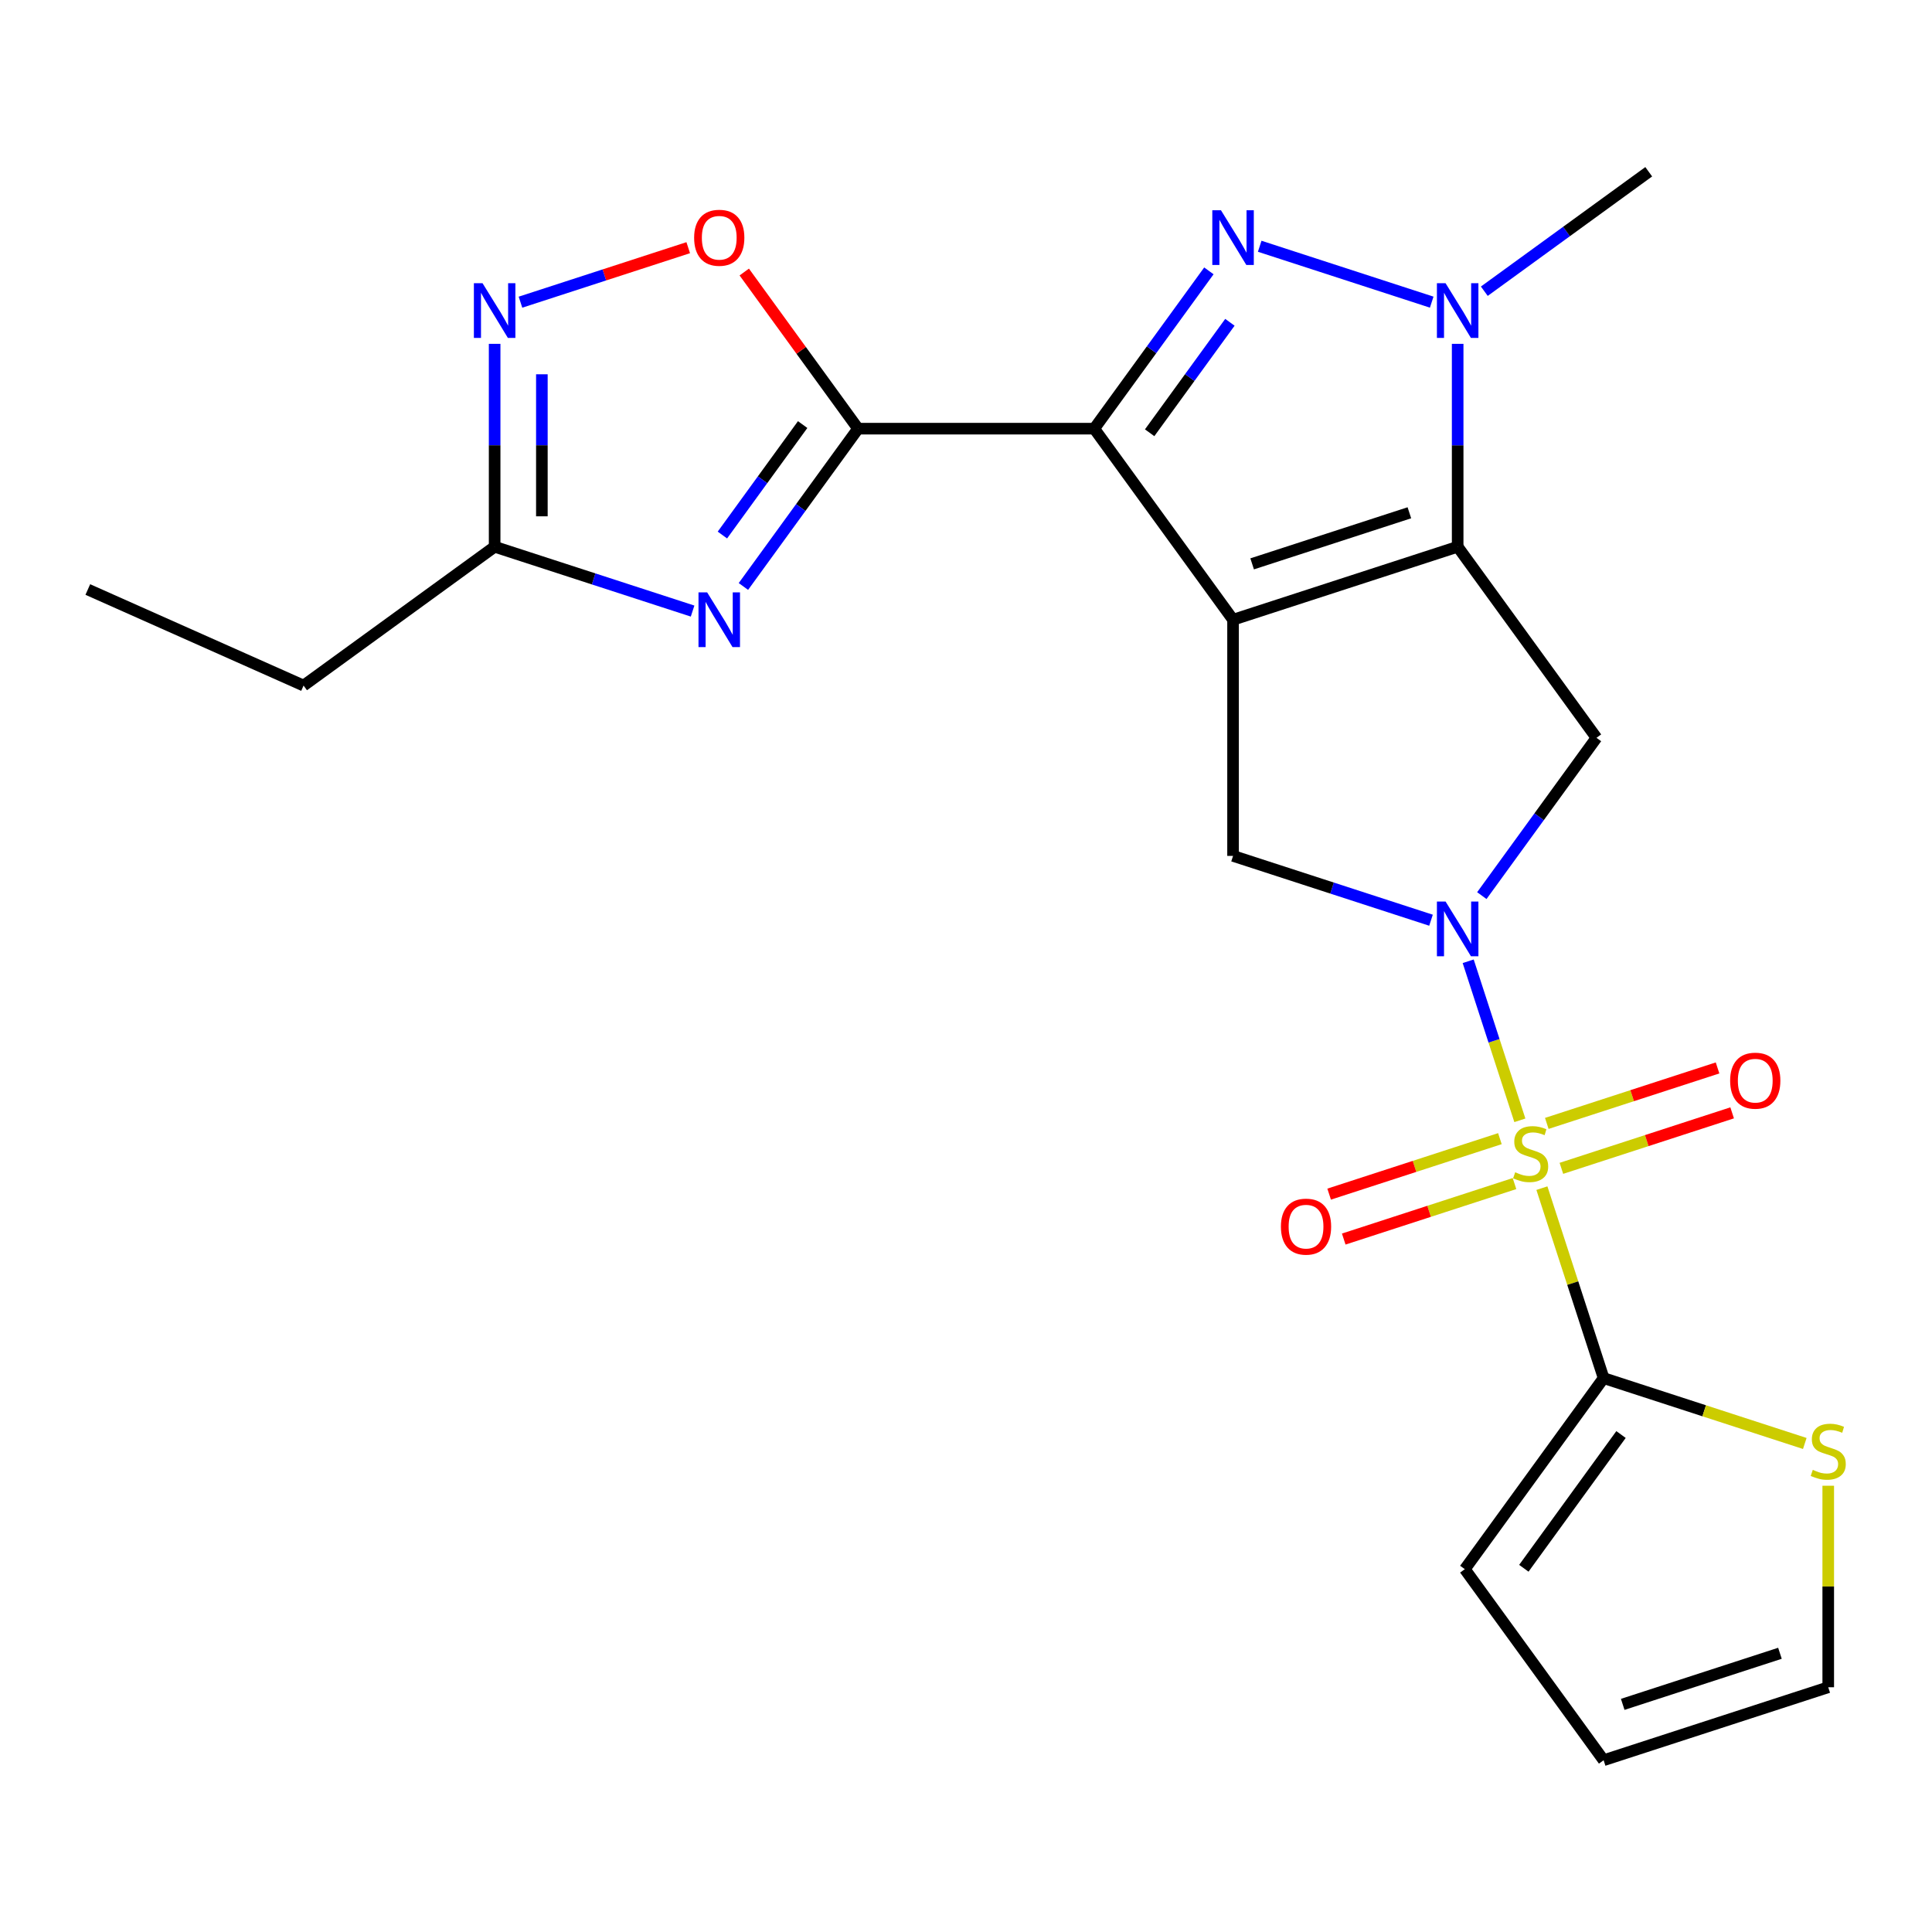 <?xml version='1.0' encoding='iso-8859-1'?>
<svg version='1.1' baseProfile='full'
              xmlns='http://www.w3.org/2000/svg'
                      xmlns:rdkit='http://www.rdkit.org/xml'
                      xmlns:xlink='http://www.w3.org/1999/xlink'
                  xml:space='preserve'
width='1000px' height='1000px' viewBox='0 0 1000 1000'>
<!-- END OF HEADER -->
<rect style='opacity:1.0;fill:#FFFFFF;stroke:none' width='1000' height='1000' x='0' y='0'> </rect>
<path class='bond-0' d='M 638.226,320.772 L 566.374,221.877' style='fill:none;fill-rule:evenodd;stroke:#000000;stroke-width:6px;stroke-linecap:butt;stroke-linejoin:miter;stroke-opacity:1' />
<path class='bond-2' d='M 638.226,320.772 L 754.484,282.998' style='fill:none;fill-rule:evenodd;stroke:#000000;stroke-width:6px;stroke-linecap:butt;stroke-linejoin:miter;stroke-opacity:1' />
<path class='bond-2' d='M 648.109,291.854 L 729.49,265.412' style='fill:none;fill-rule:evenodd;stroke:#000000;stroke-width:6px;stroke-linecap:butt;stroke-linejoin:miter;stroke-opacity:1' />
<path class='bond-9' d='M 638.226,320.772 L 638.226,443.013' style='fill:none;fill-rule:evenodd;stroke:#000000;stroke-width:6px;stroke-linecap:butt;stroke-linejoin:miter;stroke-opacity:1' />
<path class='bond-4' d='M 566.374,221.877 L 596.046,181.037' style='fill:none;fill-rule:evenodd;stroke:#000000;stroke-width:6px;stroke-linecap:butt;stroke-linejoin:miter;stroke-opacity:1' />
<path class='bond-4' d='M 596.046,181.037 L 625.717,140.198' style='fill:none;fill-rule:evenodd;stroke:#0000FF;stroke-width:6px;stroke-linecap:butt;stroke-linejoin:miter;stroke-opacity:1' />
<path class='bond-4' d='M 595.055,223.995 L 615.825,195.408' style='fill:none;fill-rule:evenodd;stroke:#000000;stroke-width:6px;stroke-linecap:butt;stroke-linejoin:miter;stroke-opacity:1' />
<path class='bond-4' d='M 615.825,195.408 L 636.595,166.82' style='fill:none;fill-rule:evenodd;stroke:#0000FF;stroke-width:6px;stroke-linecap:butt;stroke-linejoin:miter;stroke-opacity:1' />
<path class='bond-5' d='M 566.374,221.877 L 444.133,221.877' style='fill:none;fill-rule:evenodd;stroke:#000000;stroke-width:6px;stroke-linecap:butt;stroke-linejoin:miter;stroke-opacity:1' />
<path class='bond-1' d='M 786.678,579.87 L 773.304,538.712' style='fill:none;fill-rule:evenodd;stroke:#CCCC00;stroke-width:6px;stroke-linecap:butt;stroke-linejoin:miter;stroke-opacity:1' />
<path class='bond-1' d='M 773.304,538.712 L 759.931,497.553' style='fill:none;fill-rule:evenodd;stroke:#0000FF;stroke-width:6px;stroke-linecap:butt;stroke-linejoin:miter;stroke-opacity:1' />
<path class='bond-10' d='M 798.086,614.982 L 814.06,664.144' style='fill:none;fill-rule:evenodd;stroke:#CCCC00;stroke-width:6px;stroke-linecap:butt;stroke-linejoin:miter;stroke-opacity:1' />
<path class='bond-10' d='M 814.06,664.144 L 830.033,713.305' style='fill:none;fill-rule:evenodd;stroke:#000000;stroke-width:6px;stroke-linecap:butt;stroke-linejoin:miter;stroke-opacity:1' />
<path class='bond-15' d='M 808.172,604.729 L 852.365,590.37' style='fill:none;fill-rule:evenodd;stroke:#CCCC00;stroke-width:6px;stroke-linecap:butt;stroke-linejoin:miter;stroke-opacity:1' />
<path class='bond-15' d='M 852.365,590.37 L 896.557,576.011' style='fill:none;fill-rule:evenodd;stroke:#FF0000;stroke-width:6px;stroke-linecap:butt;stroke-linejoin:miter;stroke-opacity:1' />
<path class='bond-15' d='M 800.617,581.477 L 844.81,567.118' style='fill:none;fill-rule:evenodd;stroke:#CCCC00;stroke-width:6px;stroke-linecap:butt;stroke-linejoin:miter;stroke-opacity:1' />
<path class='bond-15' d='M 844.81,567.118 L 889.002,552.759' style='fill:none;fill-rule:evenodd;stroke:#FF0000;stroke-width:6px;stroke-linecap:butt;stroke-linejoin:miter;stroke-opacity:1' />
<path class='bond-16' d='M 776.345,589.364 L 732.152,603.723' style='fill:none;fill-rule:evenodd;stroke:#CCCC00;stroke-width:6px;stroke-linecap:butt;stroke-linejoin:miter;stroke-opacity:1' />
<path class='bond-16' d='M 732.152,603.723 L 687.96,618.082' style='fill:none;fill-rule:evenodd;stroke:#FF0000;stroke-width:6px;stroke-linecap:butt;stroke-linejoin:miter;stroke-opacity:1' />
<path class='bond-16' d='M 783.9,612.616 L 739.707,626.975' style='fill:none;fill-rule:evenodd;stroke:#CCCC00;stroke-width:6px;stroke-linecap:butt;stroke-linejoin:miter;stroke-opacity:1' />
<path class='bond-16' d='M 739.707,626.975 L 695.515,641.334' style='fill:none;fill-rule:evenodd;stroke:#FF0000;stroke-width:6px;stroke-linecap:butt;stroke-linejoin:miter;stroke-opacity:1' />
<path class='bond-6' d='M 754.484,282.998 L 754.484,230.485' style='fill:none;fill-rule:evenodd;stroke:#000000;stroke-width:6px;stroke-linecap:butt;stroke-linejoin:miter;stroke-opacity:1' />
<path class='bond-6' d='M 754.484,230.485 L 754.484,177.972' style='fill:none;fill-rule:evenodd;stroke:#0000FF;stroke-width:6px;stroke-linecap:butt;stroke-linejoin:miter;stroke-opacity:1' />
<path class='bond-8' d='M 754.484,282.998 L 826.336,381.893' style='fill:none;fill-rule:evenodd;stroke:#000000;stroke-width:6px;stroke-linecap:butt;stroke-linejoin:miter;stroke-opacity:1' />
<path class='bond-3' d='M 740.688,476.305 L 689.457,459.659' style='fill:none;fill-rule:evenodd;stroke:#0000FF;stroke-width:6px;stroke-linecap:butt;stroke-linejoin:miter;stroke-opacity:1' />
<path class='bond-3' d='M 689.457,459.659 L 638.226,443.013' style='fill:none;fill-rule:evenodd;stroke:#000000;stroke-width:6px;stroke-linecap:butt;stroke-linejoin:miter;stroke-opacity:1' />
<path class='bond-23' d='M 766.992,463.572 L 796.664,422.732' style='fill:none;fill-rule:evenodd;stroke:#0000FF;stroke-width:6px;stroke-linecap:butt;stroke-linejoin:miter;stroke-opacity:1' />
<path class='bond-23' d='M 796.664,422.732 L 826.336,381.893' style='fill:none;fill-rule:evenodd;stroke:#000000;stroke-width:6px;stroke-linecap:butt;stroke-linejoin:miter;stroke-opacity:1' />
<path class='bond-24' d='M 652.022,127.464 L 741.051,156.392' style='fill:none;fill-rule:evenodd;stroke:#0000FF;stroke-width:6px;stroke-linecap:butt;stroke-linejoin:miter;stroke-opacity:1' />
<path class='bond-7' d='M 444.133,221.877 L 414.461,262.717' style='fill:none;fill-rule:evenodd;stroke:#000000;stroke-width:6px;stroke-linecap:butt;stroke-linejoin:miter;stroke-opacity:1' />
<path class='bond-7' d='M 414.461,262.717 L 384.789,303.556' style='fill:none;fill-rule:evenodd;stroke:#0000FF;stroke-width:6px;stroke-linecap:butt;stroke-linejoin:miter;stroke-opacity:1' />
<path class='bond-7' d='M 415.452,219.758 L 394.682,248.346' style='fill:none;fill-rule:evenodd;stroke:#000000;stroke-width:6px;stroke-linecap:butt;stroke-linejoin:miter;stroke-opacity:1' />
<path class='bond-7' d='M 394.682,248.346 L 373.912,276.934' style='fill:none;fill-rule:evenodd;stroke:#0000FF;stroke-width:6px;stroke-linecap:butt;stroke-linejoin:miter;stroke-opacity:1' />
<path class='bond-11' d='M 444.133,221.877 L 414.679,181.337' style='fill:none;fill-rule:evenodd;stroke:#000000;stroke-width:6px;stroke-linecap:butt;stroke-linejoin:miter;stroke-opacity:1' />
<path class='bond-11' d='M 414.679,181.337 L 385.225,140.798' style='fill:none;fill-rule:evenodd;stroke:#FF0000;stroke-width:6px;stroke-linecap:butt;stroke-linejoin:miter;stroke-opacity:1' />
<path class='bond-20' d='M 768.28,150.733 L 810.83,119.819' style='fill:none;fill-rule:evenodd;stroke:#0000FF;stroke-width:6px;stroke-linecap:butt;stroke-linejoin:miter;stroke-opacity:1' />
<path class='bond-20' d='M 810.83,119.819 L 853.379,88.905' style='fill:none;fill-rule:evenodd;stroke:#000000;stroke-width:6px;stroke-linecap:butt;stroke-linejoin:miter;stroke-opacity:1' />
<path class='bond-13' d='M 358.485,316.29 L 307.254,299.644' style='fill:none;fill-rule:evenodd;stroke:#0000FF;stroke-width:6px;stroke-linecap:butt;stroke-linejoin:miter;stroke-opacity:1' />
<path class='bond-13' d='M 307.254,299.644 L 256.023,282.998' style='fill:none;fill-rule:evenodd;stroke:#000000;stroke-width:6px;stroke-linecap:butt;stroke-linejoin:miter;stroke-opacity:1' />
<path class='bond-14' d='M 830.033,713.305 L 882.094,730.22' style='fill:none;fill-rule:evenodd;stroke:#000000;stroke-width:6px;stroke-linecap:butt;stroke-linejoin:miter;stroke-opacity:1' />
<path class='bond-14' d='M 882.094,730.22 L 934.156,747.136' style='fill:none;fill-rule:evenodd;stroke:#CCCC00;stroke-width:6px;stroke-linecap:butt;stroke-linejoin:miter;stroke-opacity:1' />
<path class='bond-17' d='M 830.033,713.305 L 758.182,812.2' style='fill:none;fill-rule:evenodd;stroke:#000000;stroke-width:6px;stroke-linecap:butt;stroke-linejoin:miter;stroke-opacity:1' />
<path class='bond-17' d='M 839.035,742.509 L 788.738,811.736' style='fill:none;fill-rule:evenodd;stroke:#000000;stroke-width:6px;stroke-linecap:butt;stroke-linejoin:miter;stroke-opacity:1' />
<path class='bond-12' d='M 356.225,128.199 L 312.811,142.305' style='fill:none;fill-rule:evenodd;stroke:#FF0000;stroke-width:6px;stroke-linecap:butt;stroke-linejoin:miter;stroke-opacity:1' />
<path class='bond-12' d='M 312.811,142.305 L 269.397,156.411' style='fill:none;fill-rule:evenodd;stroke:#0000FF;stroke-width:6px;stroke-linecap:butt;stroke-linejoin:miter;stroke-opacity:1' />
<path class='bond-25' d='M 256.023,177.972 L 256.023,230.485' style='fill:none;fill-rule:evenodd;stroke:#0000FF;stroke-width:6px;stroke-linecap:butt;stroke-linejoin:miter;stroke-opacity:1' />
<path class='bond-25' d='M 256.023,230.485 L 256.023,282.998' style='fill:none;fill-rule:evenodd;stroke:#000000;stroke-width:6px;stroke-linecap:butt;stroke-linejoin:miter;stroke-opacity:1' />
<path class='bond-25' d='M 280.471,193.726 L 280.471,230.485' style='fill:none;fill-rule:evenodd;stroke:#0000FF;stroke-width:6px;stroke-linecap:butt;stroke-linejoin:miter;stroke-opacity:1' />
<path class='bond-25' d='M 280.471,230.485 L 280.471,267.244' style='fill:none;fill-rule:evenodd;stroke:#000000;stroke-width:6px;stroke-linecap:butt;stroke-linejoin:miter;stroke-opacity:1' />
<path class='bond-21' d='M 256.023,282.998 L 157.128,354.849' style='fill:none;fill-rule:evenodd;stroke:#000000;stroke-width:6px;stroke-linecap:butt;stroke-linejoin:miter;stroke-opacity:1' />
<path class='bond-18' d='M 946.292,769.015 L 946.292,821.168' style='fill:none;fill-rule:evenodd;stroke:#CCCC00;stroke-width:6px;stroke-linecap:butt;stroke-linejoin:miter;stroke-opacity:1' />
<path class='bond-18' d='M 946.292,821.168 L 946.292,873.321' style='fill:none;fill-rule:evenodd;stroke:#000000;stroke-width:6px;stroke-linecap:butt;stroke-linejoin:miter;stroke-opacity:1' />
<path class='bond-19' d='M 758.182,812.2 L 830.033,911.095' style='fill:none;fill-rule:evenodd;stroke:#000000;stroke-width:6px;stroke-linecap:butt;stroke-linejoin:miter;stroke-opacity:1' />
<path class='bond-26' d='M 946.292,873.321 L 830.033,911.095' style='fill:none;fill-rule:evenodd;stroke:#000000;stroke-width:6px;stroke-linecap:butt;stroke-linejoin:miter;stroke-opacity:1' />
<path class='bond-26' d='M 921.298,855.735 L 839.917,882.177' style='fill:none;fill-rule:evenodd;stroke:#000000;stroke-width:6px;stroke-linecap:butt;stroke-linejoin:miter;stroke-opacity:1' />
<path class='bond-22' d='M 157.128,354.849 L 45.455,305.129' style='fill:none;fill-rule:evenodd;stroke:#000000;stroke-width:6px;stroke-linecap:butt;stroke-linejoin:miter;stroke-opacity:1' />
<path  class='atom-2' d='M 784.259 606.766
Q 784.579 606.886, 785.899 607.446
Q 787.219 608.006, 788.659 608.366
Q 790.139 608.686, 791.579 608.686
Q 794.259 608.686, 795.819 607.406
Q 797.379 606.086, 797.379 603.806
Q 797.379 602.246, 796.579 601.286
Q 795.819 600.326, 794.619 599.806
Q 793.419 599.286, 791.419 598.686
Q 788.899 597.926, 787.379 597.206
Q 785.899 596.486, 784.819 594.966
Q 783.779 593.446, 783.779 590.886
Q 783.779 587.326, 786.179 585.126
Q 788.619 582.926, 793.419 582.926
Q 796.699 582.926, 800.419 584.486
L 799.499 587.566
Q 796.099 586.166, 793.539 586.166
Q 790.779 586.166, 789.259 587.326
Q 787.739 588.446, 787.779 590.406
Q 787.779 591.926, 788.539 592.846
Q 789.339 593.766, 790.459 594.286
Q 791.619 594.806, 793.539 595.406
Q 796.099 596.206, 797.619 597.006
Q 799.139 597.806, 800.219 599.446
Q 801.339 601.046, 801.339 603.806
Q 801.339 607.726, 798.699 609.846
Q 796.099 611.926, 791.739 611.926
Q 789.219 611.926, 787.299 611.366
Q 785.419 610.846, 783.179 609.926
L 784.259 606.766
' fill='#CCCC00'/>
<path  class='atom-4' d='M 748.224 466.628
L 757.504 481.628
Q 758.424 483.108, 759.904 485.788
Q 761.384 488.468, 761.464 488.628
L 761.464 466.628
L 765.224 466.628
L 765.224 494.948
L 761.344 494.948
L 751.384 478.548
Q 750.224 476.628, 748.984 474.428
Q 747.784 472.228, 747.424 471.548
L 747.424 494.948
L 743.744 494.948
L 743.744 466.628
L 748.224 466.628
' fill='#0000FF'/>
<path  class='atom-5' d='M 631.966 108.822
L 641.246 123.822
Q 642.166 125.302, 643.646 127.982
Q 645.126 130.662, 645.206 130.822
L 645.206 108.822
L 648.966 108.822
L 648.966 137.142
L 645.086 137.142
L 635.126 120.742
Q 633.966 118.822, 632.726 116.622
Q 631.526 114.422, 631.166 113.742
L 631.166 137.142
L 627.486 137.142
L 627.486 108.822
L 631.966 108.822
' fill='#0000FF'/>
<path  class='atom-7' d='M 748.224 146.596
L 757.504 161.596
Q 758.424 163.076, 759.904 165.756
Q 761.384 168.436, 761.464 168.596
L 761.464 146.596
L 765.224 146.596
L 765.224 174.916
L 761.344 174.916
L 751.384 158.516
Q 750.224 156.596, 748.984 154.396
Q 747.784 152.196, 747.424 151.516
L 747.424 174.916
L 743.744 174.916
L 743.744 146.596
L 748.224 146.596
' fill='#0000FF'/>
<path  class='atom-8' d='M 366.021 306.612
L 375.301 321.612
Q 376.221 323.092, 377.701 325.772
Q 379.181 328.452, 379.261 328.612
L 379.261 306.612
L 383.021 306.612
L 383.021 334.932
L 379.141 334.932
L 369.181 318.532
Q 368.021 316.612, 366.781 314.412
Q 365.581 312.212, 365.221 311.532
L 365.221 334.932
L 361.541 334.932
L 361.541 306.612
L 366.021 306.612
' fill='#0000FF'/>
<path  class='atom-12' d='M 359.281 123.062
Q 359.281 116.262, 362.641 112.462
Q 366.001 108.662, 372.281 108.662
Q 378.561 108.662, 381.921 112.462
Q 385.281 116.262, 385.281 123.062
Q 385.281 129.942, 381.881 133.862
Q 378.481 137.742, 372.281 137.742
Q 366.041 137.742, 362.641 133.862
Q 359.281 129.982, 359.281 123.062
M 372.281 134.542
Q 376.601 134.542, 378.921 131.662
Q 381.281 128.742, 381.281 123.062
Q 381.281 117.502, 378.921 114.702
Q 376.601 111.862, 372.281 111.862
Q 367.961 111.862, 365.601 114.662
Q 363.281 117.462, 363.281 123.062
Q 363.281 128.782, 365.601 131.662
Q 367.961 134.542, 372.281 134.542
' fill='#FF0000'/>
<path  class='atom-13' d='M 249.763 146.596
L 259.043 161.596
Q 259.963 163.076, 261.443 165.756
Q 262.923 168.436, 263.003 168.596
L 263.003 146.596
L 266.763 146.596
L 266.763 174.916
L 262.883 174.916
L 252.923 158.516
Q 251.763 156.596, 250.523 154.396
Q 249.323 152.196, 248.963 151.516
L 248.963 174.916
L 245.283 174.916
L 245.283 146.596
L 249.763 146.596
' fill='#0000FF'/>
<path  class='atom-15' d='M 938.292 760.799
Q 938.612 760.919, 939.932 761.479
Q 941.252 762.039, 942.692 762.399
Q 944.172 762.719, 945.612 762.719
Q 948.292 762.719, 949.852 761.439
Q 951.412 760.119, 951.412 757.839
Q 951.412 756.279, 950.612 755.319
Q 949.852 754.359, 948.652 753.839
Q 947.452 753.319, 945.452 752.719
Q 942.932 751.959, 941.412 751.239
Q 939.932 750.519, 938.852 748.999
Q 937.812 747.479, 937.812 744.919
Q 937.812 741.359, 940.212 739.159
Q 942.652 736.959, 947.452 736.959
Q 950.732 736.959, 954.452 738.519
L 953.532 741.599
Q 950.132 740.199, 947.572 740.199
Q 944.812 740.199, 943.292 741.359
Q 941.772 742.479, 941.812 744.439
Q 941.812 745.959, 942.572 746.879
Q 943.372 747.799, 944.492 748.319
Q 945.652 748.839, 947.572 749.439
Q 950.132 750.239, 951.652 751.039
Q 953.172 751.839, 954.252 753.479
Q 955.372 755.079, 955.372 757.839
Q 955.372 761.759, 952.732 763.879
Q 950.132 765.959, 945.772 765.959
Q 943.252 765.959, 941.332 765.399
Q 939.452 764.879, 937.212 763.959
L 938.292 760.799
' fill='#CCCC00'/>
<path  class='atom-16' d='M 895.517 559.352
Q 895.517 552.552, 898.877 548.752
Q 902.237 544.952, 908.517 544.952
Q 914.797 544.952, 918.157 548.752
Q 921.517 552.552, 921.517 559.352
Q 921.517 566.232, 918.117 570.152
Q 914.717 574.032, 908.517 574.032
Q 902.277 574.032, 898.877 570.152
Q 895.517 566.272, 895.517 559.352
M 908.517 570.832
Q 912.837 570.832, 915.157 567.952
Q 917.517 565.032, 917.517 559.352
Q 917.517 553.792, 915.157 550.992
Q 912.837 548.152, 908.517 548.152
Q 904.197 548.152, 901.837 550.952
Q 899.517 553.752, 899.517 559.352
Q 899.517 565.072, 901.837 567.952
Q 904.197 570.832, 908.517 570.832
' fill='#FF0000'/>
<path  class='atom-17' d='M 663 634.901
Q 663 628.101, 666.36 624.301
Q 669.72 620.501, 676 620.501
Q 682.28 620.501, 685.64 624.301
Q 689 628.101, 689 634.901
Q 689 641.781, 685.6 645.701
Q 682.2 649.581, 676 649.581
Q 669.76 649.581, 666.36 645.701
Q 663 641.821, 663 634.901
M 676 646.381
Q 680.32 646.381, 682.64 643.501
Q 685 640.581, 685 634.901
Q 685 629.341, 682.64 626.541
Q 680.32 623.701, 676 623.701
Q 671.68 623.701, 669.32 626.501
Q 667 629.301, 667 634.901
Q 667 640.621, 669.32 643.501
Q 671.68 646.381, 676 646.381
' fill='#FF0000'/>
</svg>
